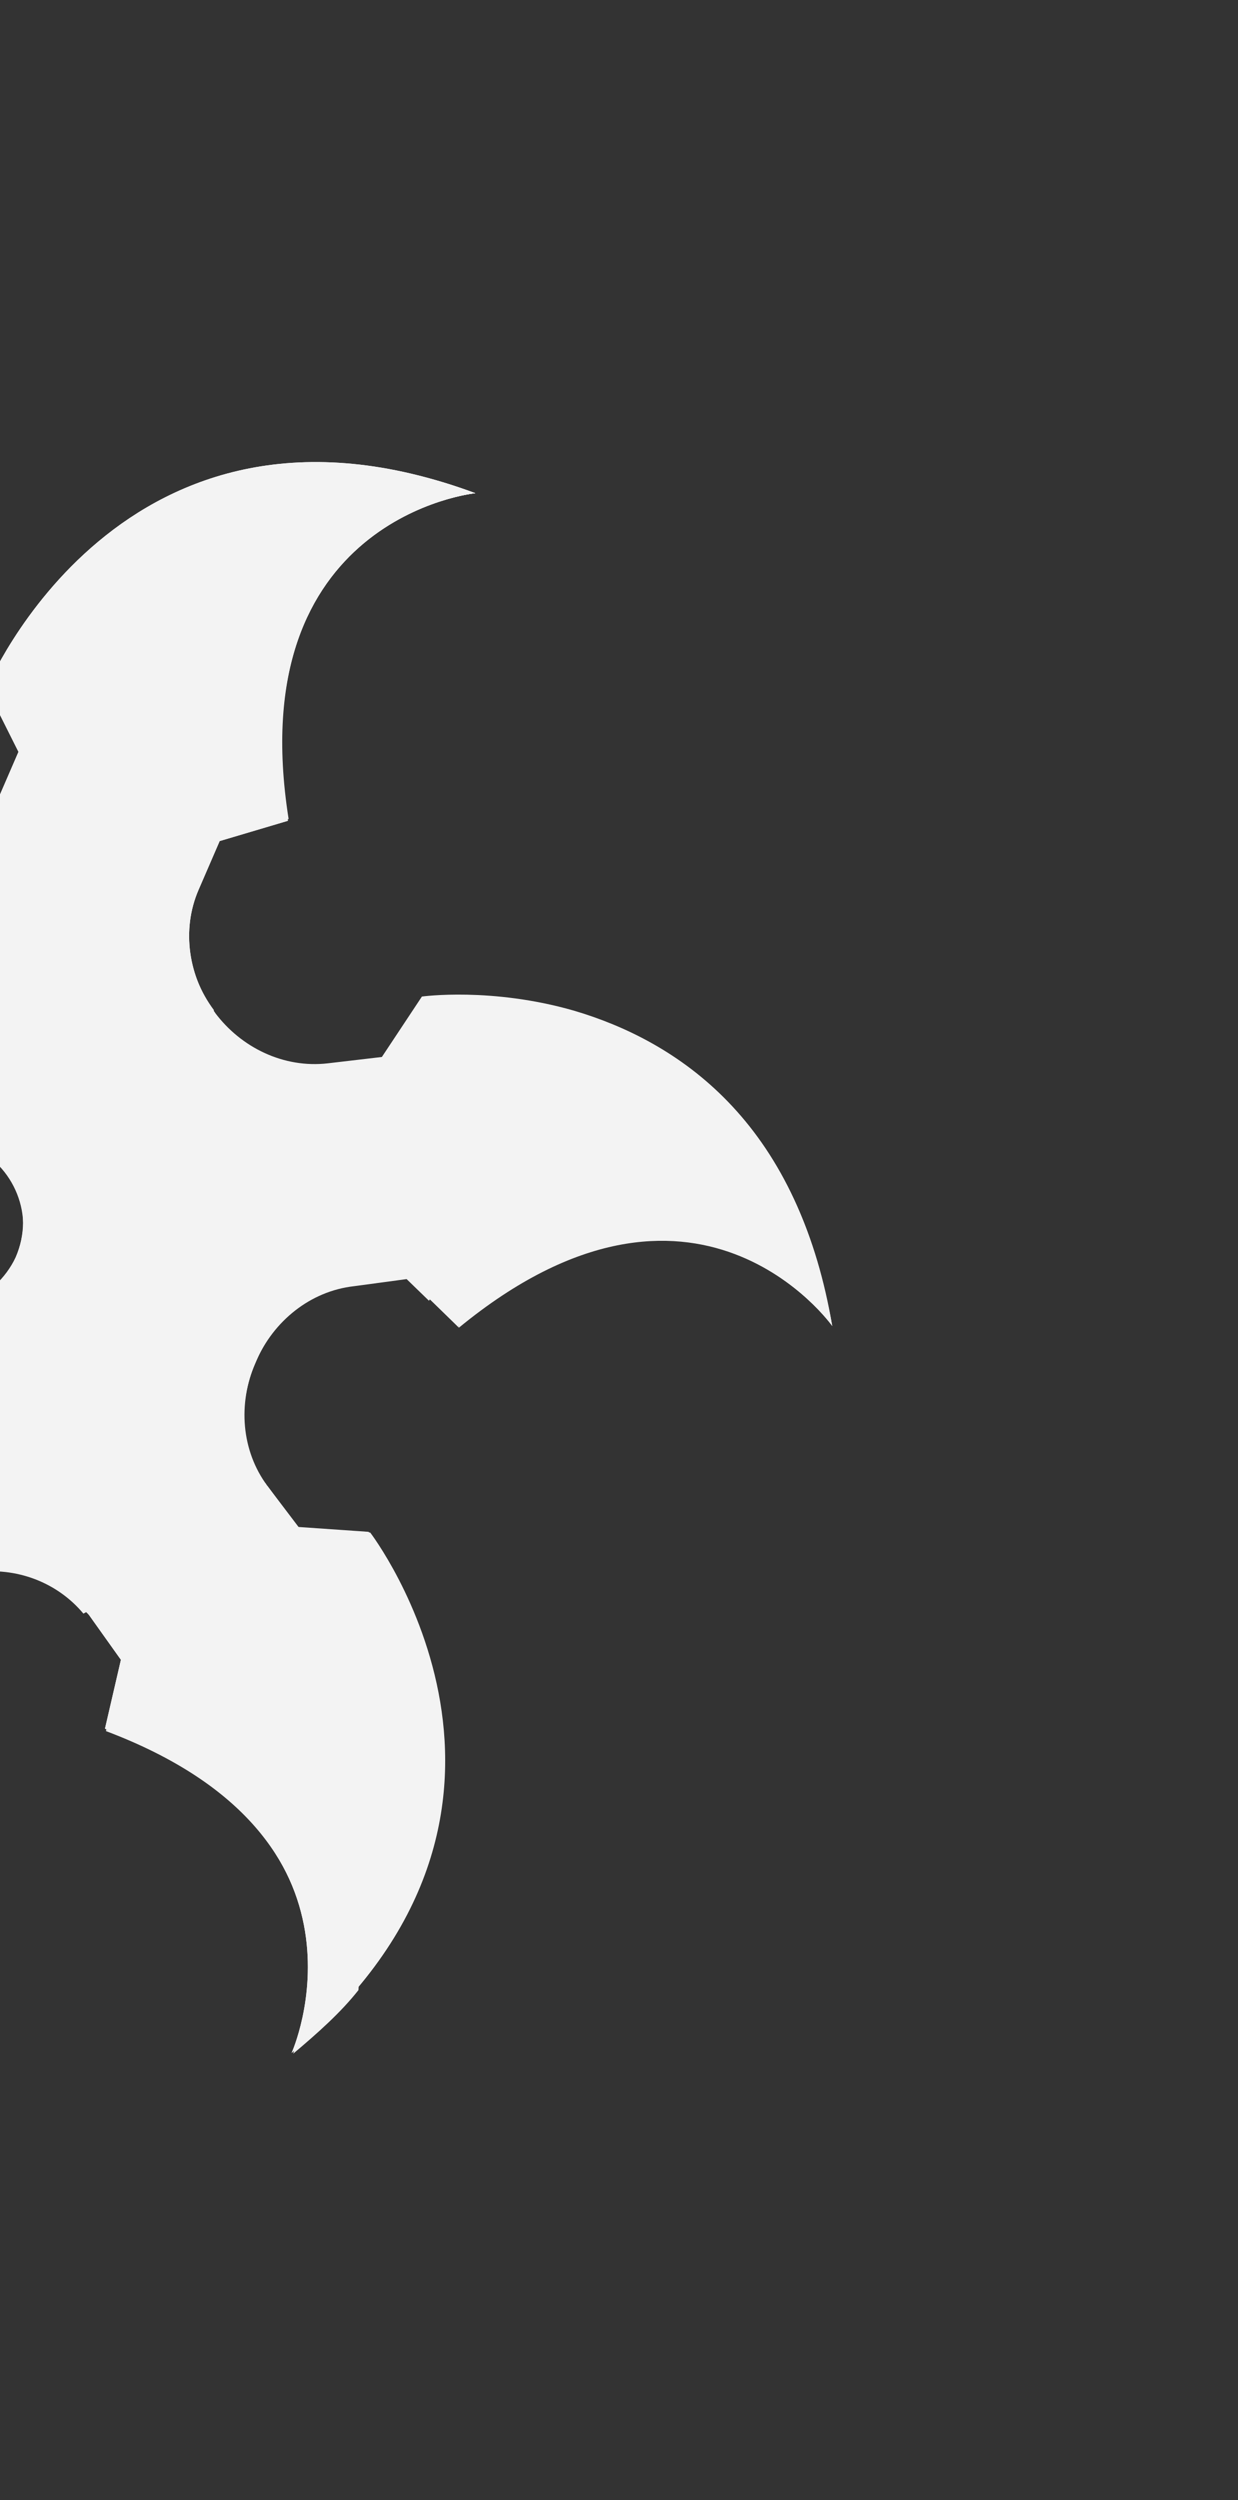 <svg width="442" height="892" viewBox="0 0 442 892" fill="none" xmlns="http://www.w3.org/2000/svg">
<rect x="0" y="0" width="442" height="892" fill="#333333" stroke="none"/>
<mask id="mask0_1261:2245" style="mask-type:alpha" maskUnits="userSpaceOnUse" x="0" y="137" width="308" height="614">
<rect y="137" width="308" height="614" fill="white"/>
</mask>
<g mask="url(#mask0_1261:2245)">
</g>
<g clip-path="url(#clip0_1261:2245)">
<path d="M297.136 473.094C274.71 340.283 150.969 356.409 150.969 356.409L136.677 377.967L117.293 380.243C101.667 382.013 86.436 374.703 77.038 362.093L76.702 361.236C67.305 348.627 64.673 331.833 70.902 317.455L78.429 300.081L102.791 292.846C86.023 184.544 169.699 175.965 169.699 175.965C43.514 129.129 -4.789 245.531 -4.789 245.531L6.597 268.251L-0.93 285.625C-7.159 300.004 -21.209 309.571 -36.836 311.34L-37.691 311.681C-53.317 313.45 -69.067 307.339 -78.465 294.729L-90.062 279.032L-84.111 253.86C-185.686 215.55 -150.755 138.183 -150.755 138.183C-253.841 225.871 -178.143 325.548 -178.143 325.548L-152.725 327.309L-141.723 342.748C-132.326 355.358 -131.145 372.234 -137.374 386.613L-137.634 387.212L-137.893 387.811C-144.122 402.19 -157.241 412.872 -172.867 414.641L-191.655 417.175L-210.326 399.837C-294.354 468.032 -343.098 399.243 -343.098 399.243C-320.672 532.053 -196.932 515.928 -196.932 515.928L-182.639 494.369L-136.357 488.804C-132.734 496.777 -128.257 504.409 -123.26 510.842C-113.863 523.452 -111.232 540.245 -117.46 554.624L-124.987 571.998L-149.349 579.233C-132.322 686.936 -215.997 695.514 -215.997 695.514C-89.812 742.351 -41.51 625.949 -41.51 625.949L-52.895 603.228L-45.369 585.854C-39.14 571.476 -25.089 561.909 -9.463 560.139C-9.463 560.139 -8.867 560.398 -8.608 559.798C7.018 558.029 22.769 564.141 32.166 576.75L43.168 592.189L37.476 616.762C139.051 655.072 104.12 732.44 104.12 732.44C208.138 645.866 131.585 546.531 131.585 546.531L106.167 544.769L95.501 530.187C86.104 517.578 84.924 500.701 91.152 486.323L91.412 485.724L91.671 485.125C97.9 470.746 111.019 460.064 126.645 458.295L145.433 455.76L164.104 473.099C248.391 404.305 297.136 473.094 297.136 473.094ZM-35.439 464.925C-50.929 458.215 -58.587 439.955 -51.579 423.78C-44.831 408.203 -26.61 400.443 -10.524 407.411C4.967 414.122 12.624 432.381 5.617 448.557C-1.131 464.134 -19.948 471.636 -35.439 464.925Z" fill="#F3F3F3"/>
<path d="M126.645 458.295L145.433 455.76L153.409 463.485L163.508 472.84C207.584 436.434 242.305 437.956 265.541 448.022C285.798 456.798 296.8 472.237 296.8 472.237C284.516 399.319 241.418 371.399 205.045 360.623C175.485 352.087 150.633 355.552 150.633 355.552L136.341 377.11L116.957 379.386C101.331 381.155 86.1 373.846 76.702 361.236C76.702 361.236 76.106 360.978 76.366 360.379C66.969 347.77 64.337 330.976 70.566 316.597L78.093 299.223L102.455 291.989C97.345 261.314 100.807 238.621 108.074 221.846C126.837 180.167 169.699 175.965 169.699 175.965C118.354 157.281 80.336 165.003 52.936 180.883C13.119 204.192 -3.933 245.19 -3.933 245.19L7.452 267.91L-0.074 285.284C-6.303 299.663 -20.354 309.23 -35.98 310.999C-35.98 310.999 -36.576 310.741 -36.836 311.34C-38.883 311.165 -40.593 311.847 -42.64 311.672C-56.296 312.16 -69.74 305.624 -77.609 294.388L-89.207 278.691L-83.515 254.118C-185.09 215.808 -150.159 138.441 -150.159 138.441C-253.841 225.871 -178.143 325.548 -178.143 325.548L-152.725 327.309L-141.723 342.748C-132.326 355.358 -131.145 372.234 -137.374 386.613L-137.893 387.811C-144.122 402.19 -157.241 412.872 -172.867 414.641L-191.655 417.175L-210.326 399.837C-254.997 435.985 -289.718 434.463 -312.358 424.656C-332.615 415.88 -343.617 400.441 -343.617 400.441C-332.13 463.763 -297.662 493.637 -264.97 506.376C-230.154 520.747 -196.932 515.928 -196.932 515.928L-182.639 494.369L-136.357 488.804C-132.734 496.777 -128.257 504.409 -123.26 510.842C-122.665 511.1 -122.924 511.7 -122.328 511.958C-113.527 524.309 -111.232 540.245 -117.46 554.624L-124.987 571.998L-149.349 579.233C-146.381 596.884 -146.21 611.189 -148.162 623.862C-156.655 689.202 -215.997 695.514 -215.997 695.514C-89.812 742.351 -41.51 625.949 -41.51 625.949L-50.282 608.63L-52.895 603.228L-45.369 585.854C-39.14 571.476 -25.089 561.909 -9.463 560.139C-9.463 560.139 -8.867 560.398 -8.608 559.798C6.423 557.771 20.981 563.367 30.302 574.52C30.638 575.377 31.83 575.893 32.166 576.75L43.168 592.189L37.476 616.762C139.051 655.072 104.12 732.44 104.12 732.44C208.138 645.866 132.181 546.789 132.181 546.789L106.763 545.027L95.501 530.187C94.905 529.929 95.165 529.33 94.569 529.072C85.768 516.721 84.924 500.701 91.152 486.323L91.671 485.125C97.9 470.746 111.019 460.064 126.645 458.295ZM-35.439 464.925C-41.992 462.086 -46.576 457.966 -49.785 452.307C-54.599 443.818 -55.136 433.623 -51.243 424.637C-44.755 409.659 -28.244 402.581 -13.426 407.577C-12.234 408.093 -11.638 408.351 -10.447 408.868C5.044 415.578 12.701 433.838 5.694 450.013C-1.727 463.876 -19.948 471.636 -35.439 464.925Z" fill="#F3F3F3"/>
<path d="M205.381 361.48C175.821 352.944 150.969 356.409 150.969 356.409L136.677 377.967L117.293 380.243C101.667 382.013 86.436 374.703 77.038 362.093C77.038 362.093 76.443 361.835 76.702 361.236C67.305 348.627 64.674 331.833 70.902 317.455L78.429 300.081L102.791 292.846C97.682 262.171 101.144 239.479 108.411 222.704C126.837 180.167 169.699 175.965 169.699 175.965C43.514 129.129 -4.789 245.531 -4.789 245.531L6.597 268.251L-0.93 285.625C-7.158 300.004 -21.209 309.571 -36.836 311.34C-36.836 311.34 -37.431 311.082 -37.691 311.681C-53.317 313.45 -69.067 307.339 -78.465 294.729L-90.062 279.032L-84.371 254.459C-185.945 216.149 -151.014 138.782 -151.014 138.782C-253.841 225.871 -178.143 325.548 -178.143 325.548L-152.725 327.309L-141.723 342.748C-132.326 355.358 -131.145 372.234 -137.374 386.613L-137.893 387.811C-144.122 402.19 -157.241 412.872 -172.867 414.641L-191.655 417.175L-210.326 399.837C-254.997 435.985 -289.718 434.463 -312.358 424.656C-332.615 415.88 -343.617 400.441 -343.617 400.441C-321.192 533.252 -197.451 517.126 -197.451 517.126L-183.158 495.567L-136.876 490.002C-133.253 497.975 -128.776 505.607 -123.779 512.04C-114.382 524.65 -111.751 541.444 -117.979 555.822L-125.506 573.196L-149.868 580.431C-146.9 598.082 -146.729 612.387 -148.681 625.06C-115.824 624.352 -82.342 618.933 -50.801 609.828L-53.414 604.426L-45.888 587.052C-39.659 572.674 -25.608 563.107 -9.982 561.338C-9.982 561.338 -9.386 561.596 -9.127 560.997C5.904 558.969 20.462 564.565 29.783 575.718C52.983 562.999 74.578 547.45 94.31 529.671C85.508 517.32 84.664 501.3 90.893 486.922L91.412 485.724C97.641 471.345 110.76 460.663 126.386 458.894L145.174 456.36L153.149 464.084C168.297 442.184 181.917 418.912 192.817 393.749C197.489 382.965 202.161 372.181 205.381 361.48ZM-35.439 464.925C-50.929 458.215 -58.587 439.955 -51.579 423.779C-44.831 408.203 -26.61 400.443 -10.524 407.411C5.563 414.38 12.625 432.381 5.617 448.557C-1.727 463.876 -19.948 471.636 -35.439 464.925Z" fill="#F3F3F3"/>
<path d="M-51.579 423.779C-55.732 433.365 -54.599 443.817 -50.121 451.449C-71.593 474.878 -96.12 495.561 -122.587 512.556C-122.587 512.556 -122.924 511.699 -123.52 511.441C-128.852 504.15 -132.994 497.375 -136.616 489.402L-182.898 494.968L-197.191 516.526C-197.191 516.526 -321.191 533.251 -343.358 399.842C-343.358 399.842 -332.356 415.281 -312.098 424.056C-289.458 433.864 -254.737 435.386 -210.066 399.238L-191.395 416.576L-172.607 414.042C-156.981 412.273 -143.862 401.59 -137.634 387.212L-137.114 386.014C-130.886 371.635 -132.066 354.758 -141.463 342.149L-152.465 326.71L-177.884 324.949C-177.884 324.949 -253.841 225.871 -150.418 139.04C-150.418 139.04 -185.09 215.808 -83.775 254.717L-89.466 279.29L-77.869 294.987C-68.471 307.596 -52.721 313.708 -37.095 311.939C-37.095 311.939 -36.499 312.197 -36.239 311.598C-20.613 309.829 -6.562 300.262 -0.334 285.883L7.193 268.509L-4.193 245.788C-4.193 245.788 12.86 204.791 52.677 181.482C54.065 235.449 43.584 290.678 20.745 343.399C10.883 366.165 -0.248 386.958 -13.762 406.719C-28.58 401.723 -45.091 408.802 -51.579 423.779Z" fill="#F3F3F3"/>
<path d="M-42.899 312.27C-89.71 407.261 -171.431 475.032 -264.969 506.376C-297.661 493.637 -332.13 463.763 -343.098 399.242C-343.098 399.242 -332.096 414.681 -311.839 423.457C-289.198 433.265 -254.477 434.787 -209.806 398.639L-191.135 415.977L-172.348 413.443C-156.721 411.673 -143.603 400.991 -137.374 386.613L-136.855 385.414C-130.626 371.036 -131.806 354.159 -141.203 341.55L-152.205 326.111L-177.624 324.349C-177.624 324.349 -253.581 225.272 -150.158 138.44C-150.158 138.44 -184.83 215.209 -83.515 254.118L-89.207 278.691L-77.609 294.388C-69.999 306.223 -56.891 311.901 -42.899 312.27Z" fill="#F3F3F3"/>
<path d="M88.156 285.794L63.794 293.029L78.689 299.481L103.051 292.247L88.156 285.794Z" fill="#F3F3F3"/>
<path d="M103.051 292.246L88.156 285.794C88.156 285.794 74.417 257.073 94.141 211.541C104.263 188.176 124.224 174.765 138.429 168.111C148.663 168.987 158.715 171.918 169.699 175.965C169.699 175.965 86.023 184.543 103.051 292.246Z" fill="#F3F3F3"/>
<path d="M161.809 457.161L143.994 439.482L145.433 455.76L163.844 473.697L161.809 457.161Z" fill="#F3F3F3"/>
<path d="M163.844 473.697L161.809 457.162C161.809 457.162 179.628 430.727 228.813 424.996C254.002 422.388 275.191 432.279 288.788 441.727C291.891 450.898 295.071 461.526 297.136 473.093C297.136 473.093 248.391 404.304 163.844 473.697Z" fill="#F3F3F3"/>
<path d="M50.672 607.536L56.364 582.963L43.764 592.447L37.813 617.619L50.672 607.536Z" fill="#F3F3F3"/>
<path d="M37.813 617.619L51.268 607.794C51.268 607.794 83.423 610.339 112.288 649.882C127.614 670.04 129.177 694.198 127.975 710.042C121.698 717.997 113.635 725.177 104.716 732.697C104.12 732.439 139.387 655.929 37.813 617.619Z" fill="#F3F3F3"/>
</g>
<defs>
<clipPath id="clip0_1261:2245">
<rect width="667" height="682" fill="white" transform="translate(-170.446 0.693) rotate(23.422)"/>
</clipPath>
</defs>
</svg>
